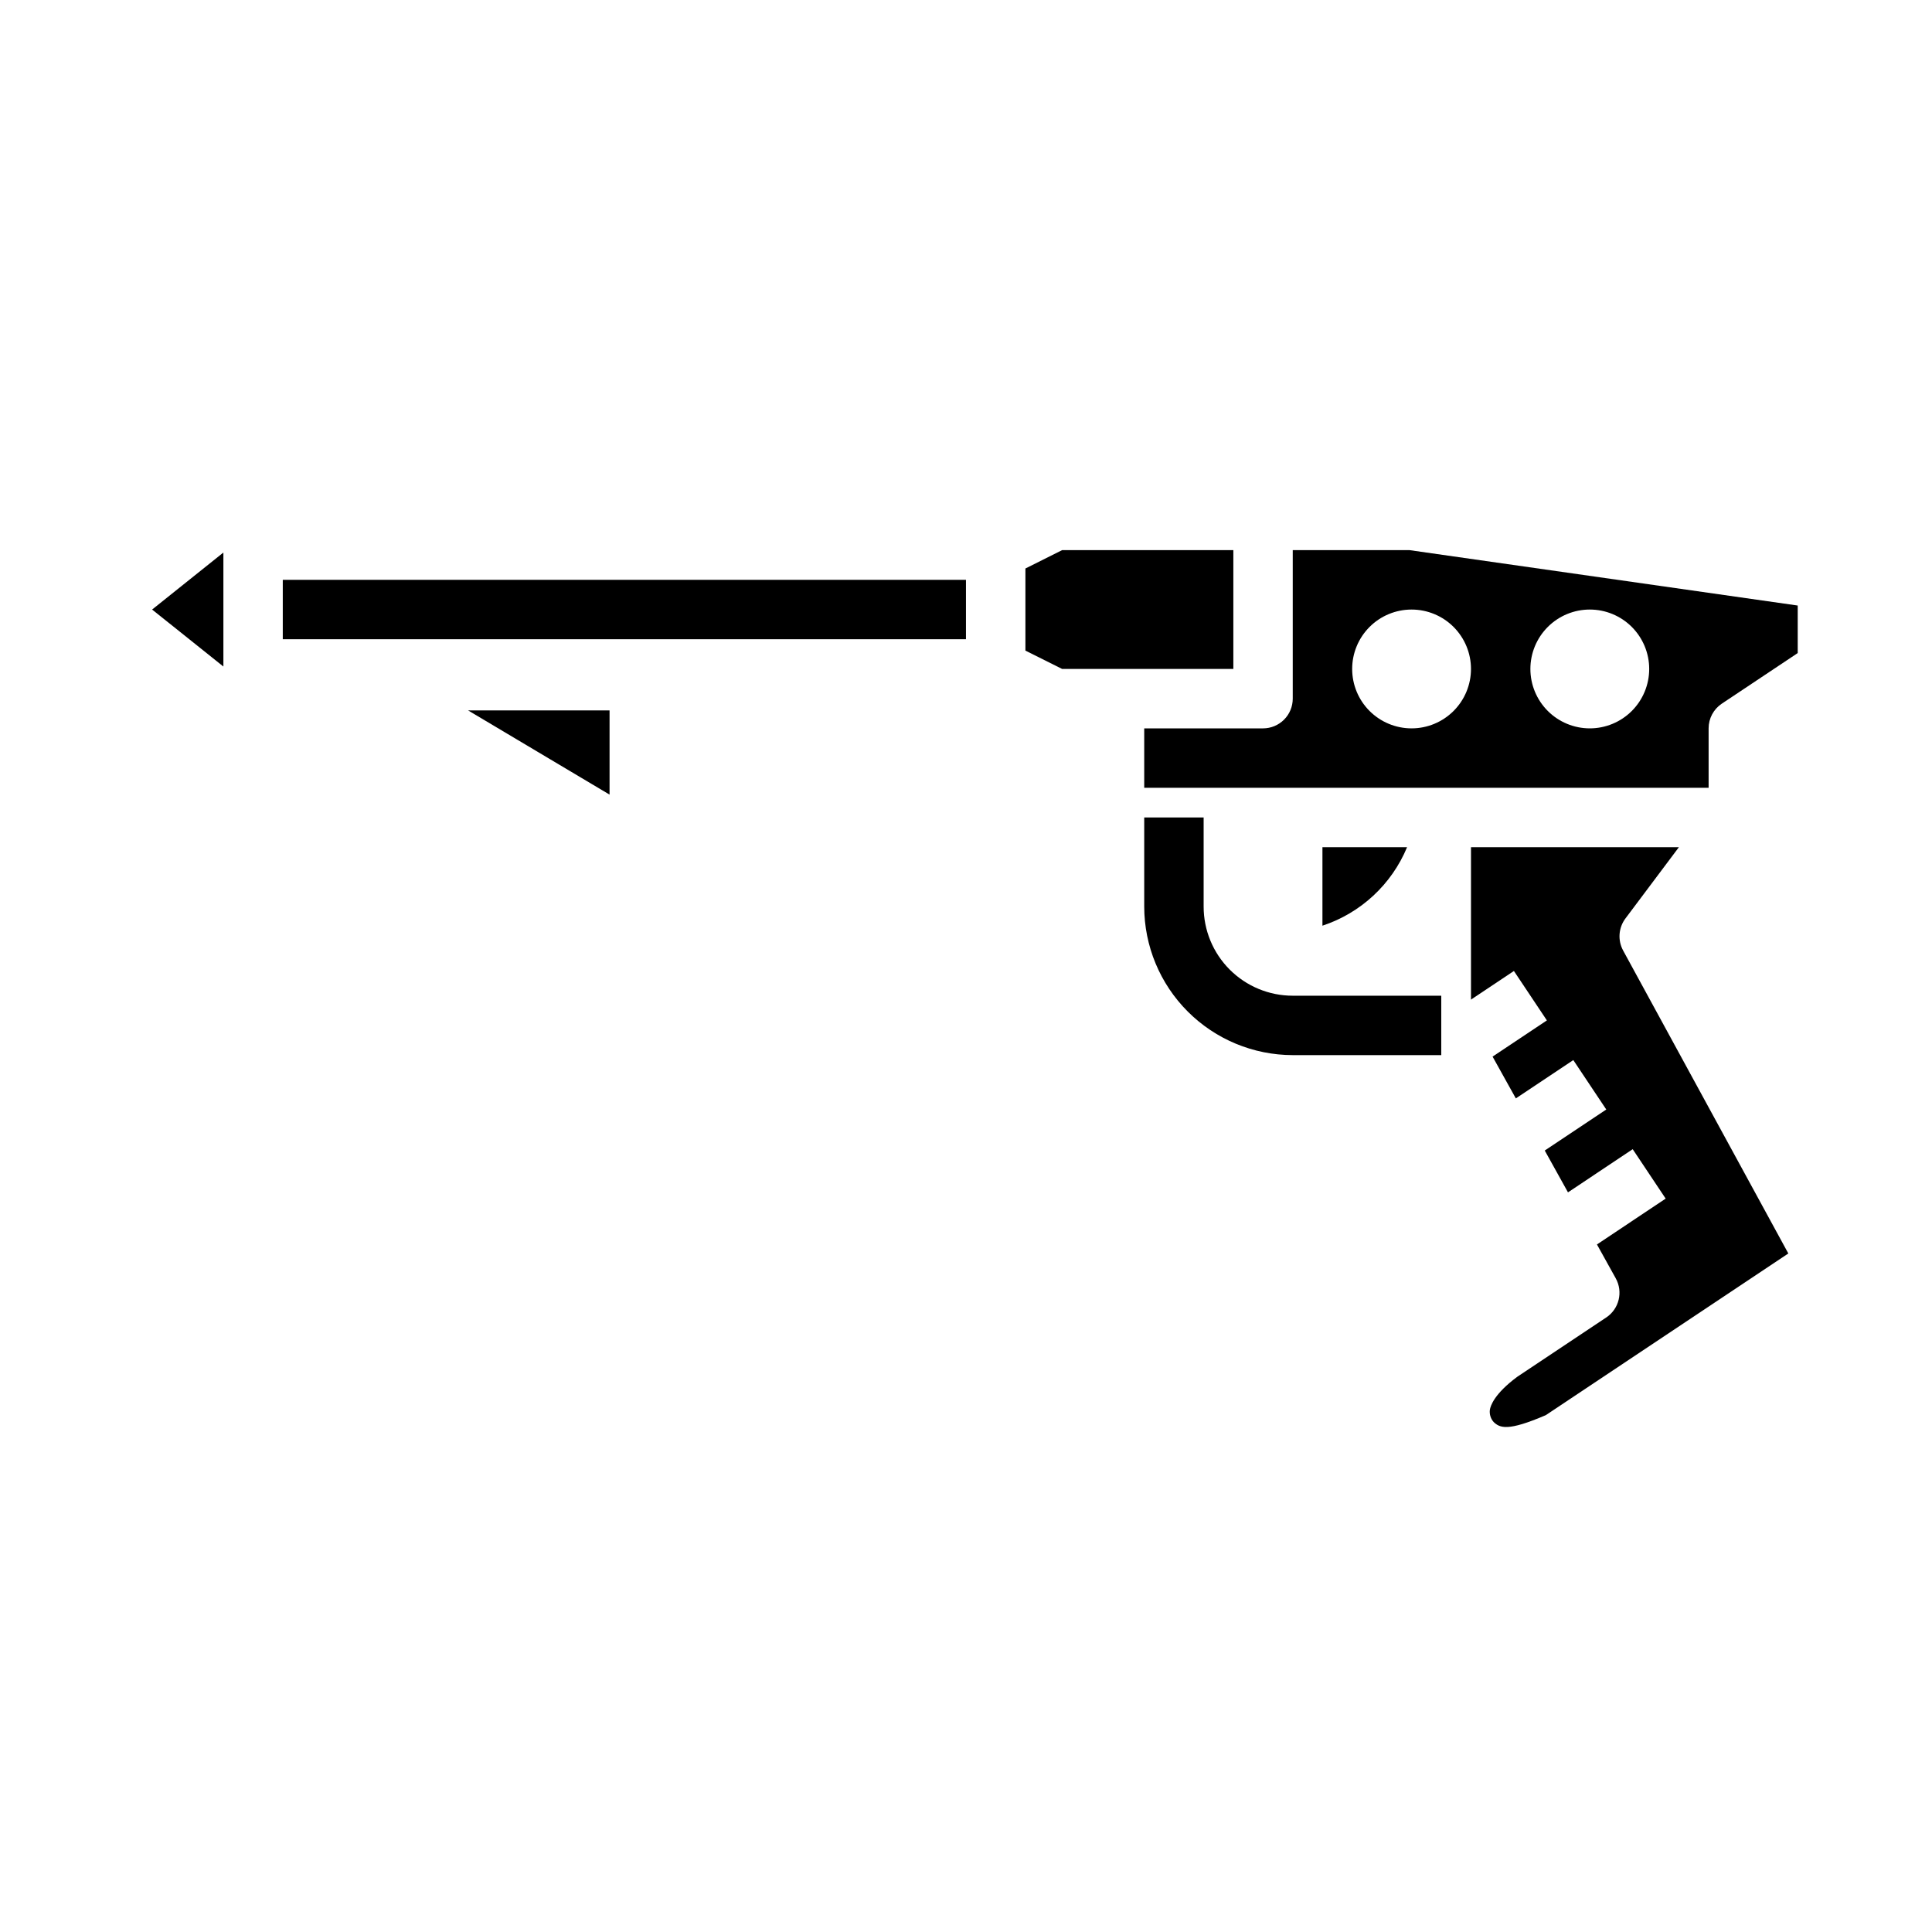 <?xml version="1.0" encoding="UTF-8"?>
<!-- Uploaded to: ICON Repo, www.iconrepo.com, Generator: ICON Repo Mixer Tools -->
<svg fill="#000000" width="800px" height="800px" version="1.1" viewBox="144 144 512 512" xmlns="http://www.w3.org/2000/svg">
 <g>
  <path d="m494.46 368.51v20.805c10.148-3.344 18.336-10.938 22.43-20.805z"/>
  <path d="m470.85 289.79h-45.375l-9.73 4.867v21.758l9.73 4.863h45.375z"/>
  <path d="m218.94 297.66h181.05v15.742h-181.05z"/>
  <path d="m203.2 290.43-18.887 15.105 18.887 15.105z"/>
  <path d="m305.54 332.26h-37.504l37.504 22.32z"/>
  <path d="m486.59 289.79v39.359c0 2.09-0.828 4.094-2.305 5.566-1.477 1.477-3.481 2.309-5.566 2.309h-31.488v15.742h149.57v-15.742c-0.004-2.633 1.312-5.09 3.5-6.551l20.113-13.406v-12.594l-102.89-14.684zm78.719 15.742 0.004 0.004c4.176 0 8.18 1.656 11.133 4.609 2.949 2.953 4.609 6.957 4.609 11.133 0 4.176-1.66 8.18-4.609 11.133-2.953 2.953-6.957 4.613-11.133 4.613s-8.18-1.66-11.133-4.613c-2.953-2.953-4.613-6.957-4.613-11.133 0-4.176 1.66-8.18 4.613-11.133 2.953-2.953 6.957-4.609 11.133-4.609zm-31.488 15.742 0.004 0.004c0 4.176-1.66 8.18-4.613 11.133-2.953 2.953-6.957 4.613-11.133 4.613s-8.18-1.66-11.133-4.613c-2.953-2.953-4.609-6.957-4.609-11.133 0-4.176 1.656-8.18 4.609-11.133 2.953-2.953 6.957-4.609 11.133-4.609s8.18 1.656 11.133 4.609c2.953 2.953 4.613 6.957 4.613 11.133z"/>
  <path d="m588.93 368.51h-55.102v40.398l11.375-7.59 8.738 13.098-14.391 9.59 6.164 11.082 15.23-10.156 8.738 13.098-16.305 10.871 6.156 11.082 17.152-11.438 8.738 13.098-18.215 12.148 4.984 8.973v0.008c1.988 3.582 0.895 8.09-2.512 10.367l-23.617 15.742c-6.031 4.481-7.086 7.66-7.242 8.801-0.125 1.145 0.238 2.289 1 3.152 1.645 1.574 3.699 2.559 13.84-1.812l64.266-42.84-43.785-80.293h0.004c-1.473-2.707-1.234-6.023 0.613-8.488z"/>
  <path d="m447.23 360.64v23.617c0.012 10.438 4.164 20.441 11.543 27.82 7.379 7.379 17.383 11.527 27.816 11.539h39.359v-15.742h-39.359c-6.262 0-12.27-2.488-16.699-6.918s-6.914-10.434-6.914-16.699v-23.617z"/>
 </g>
</svg>